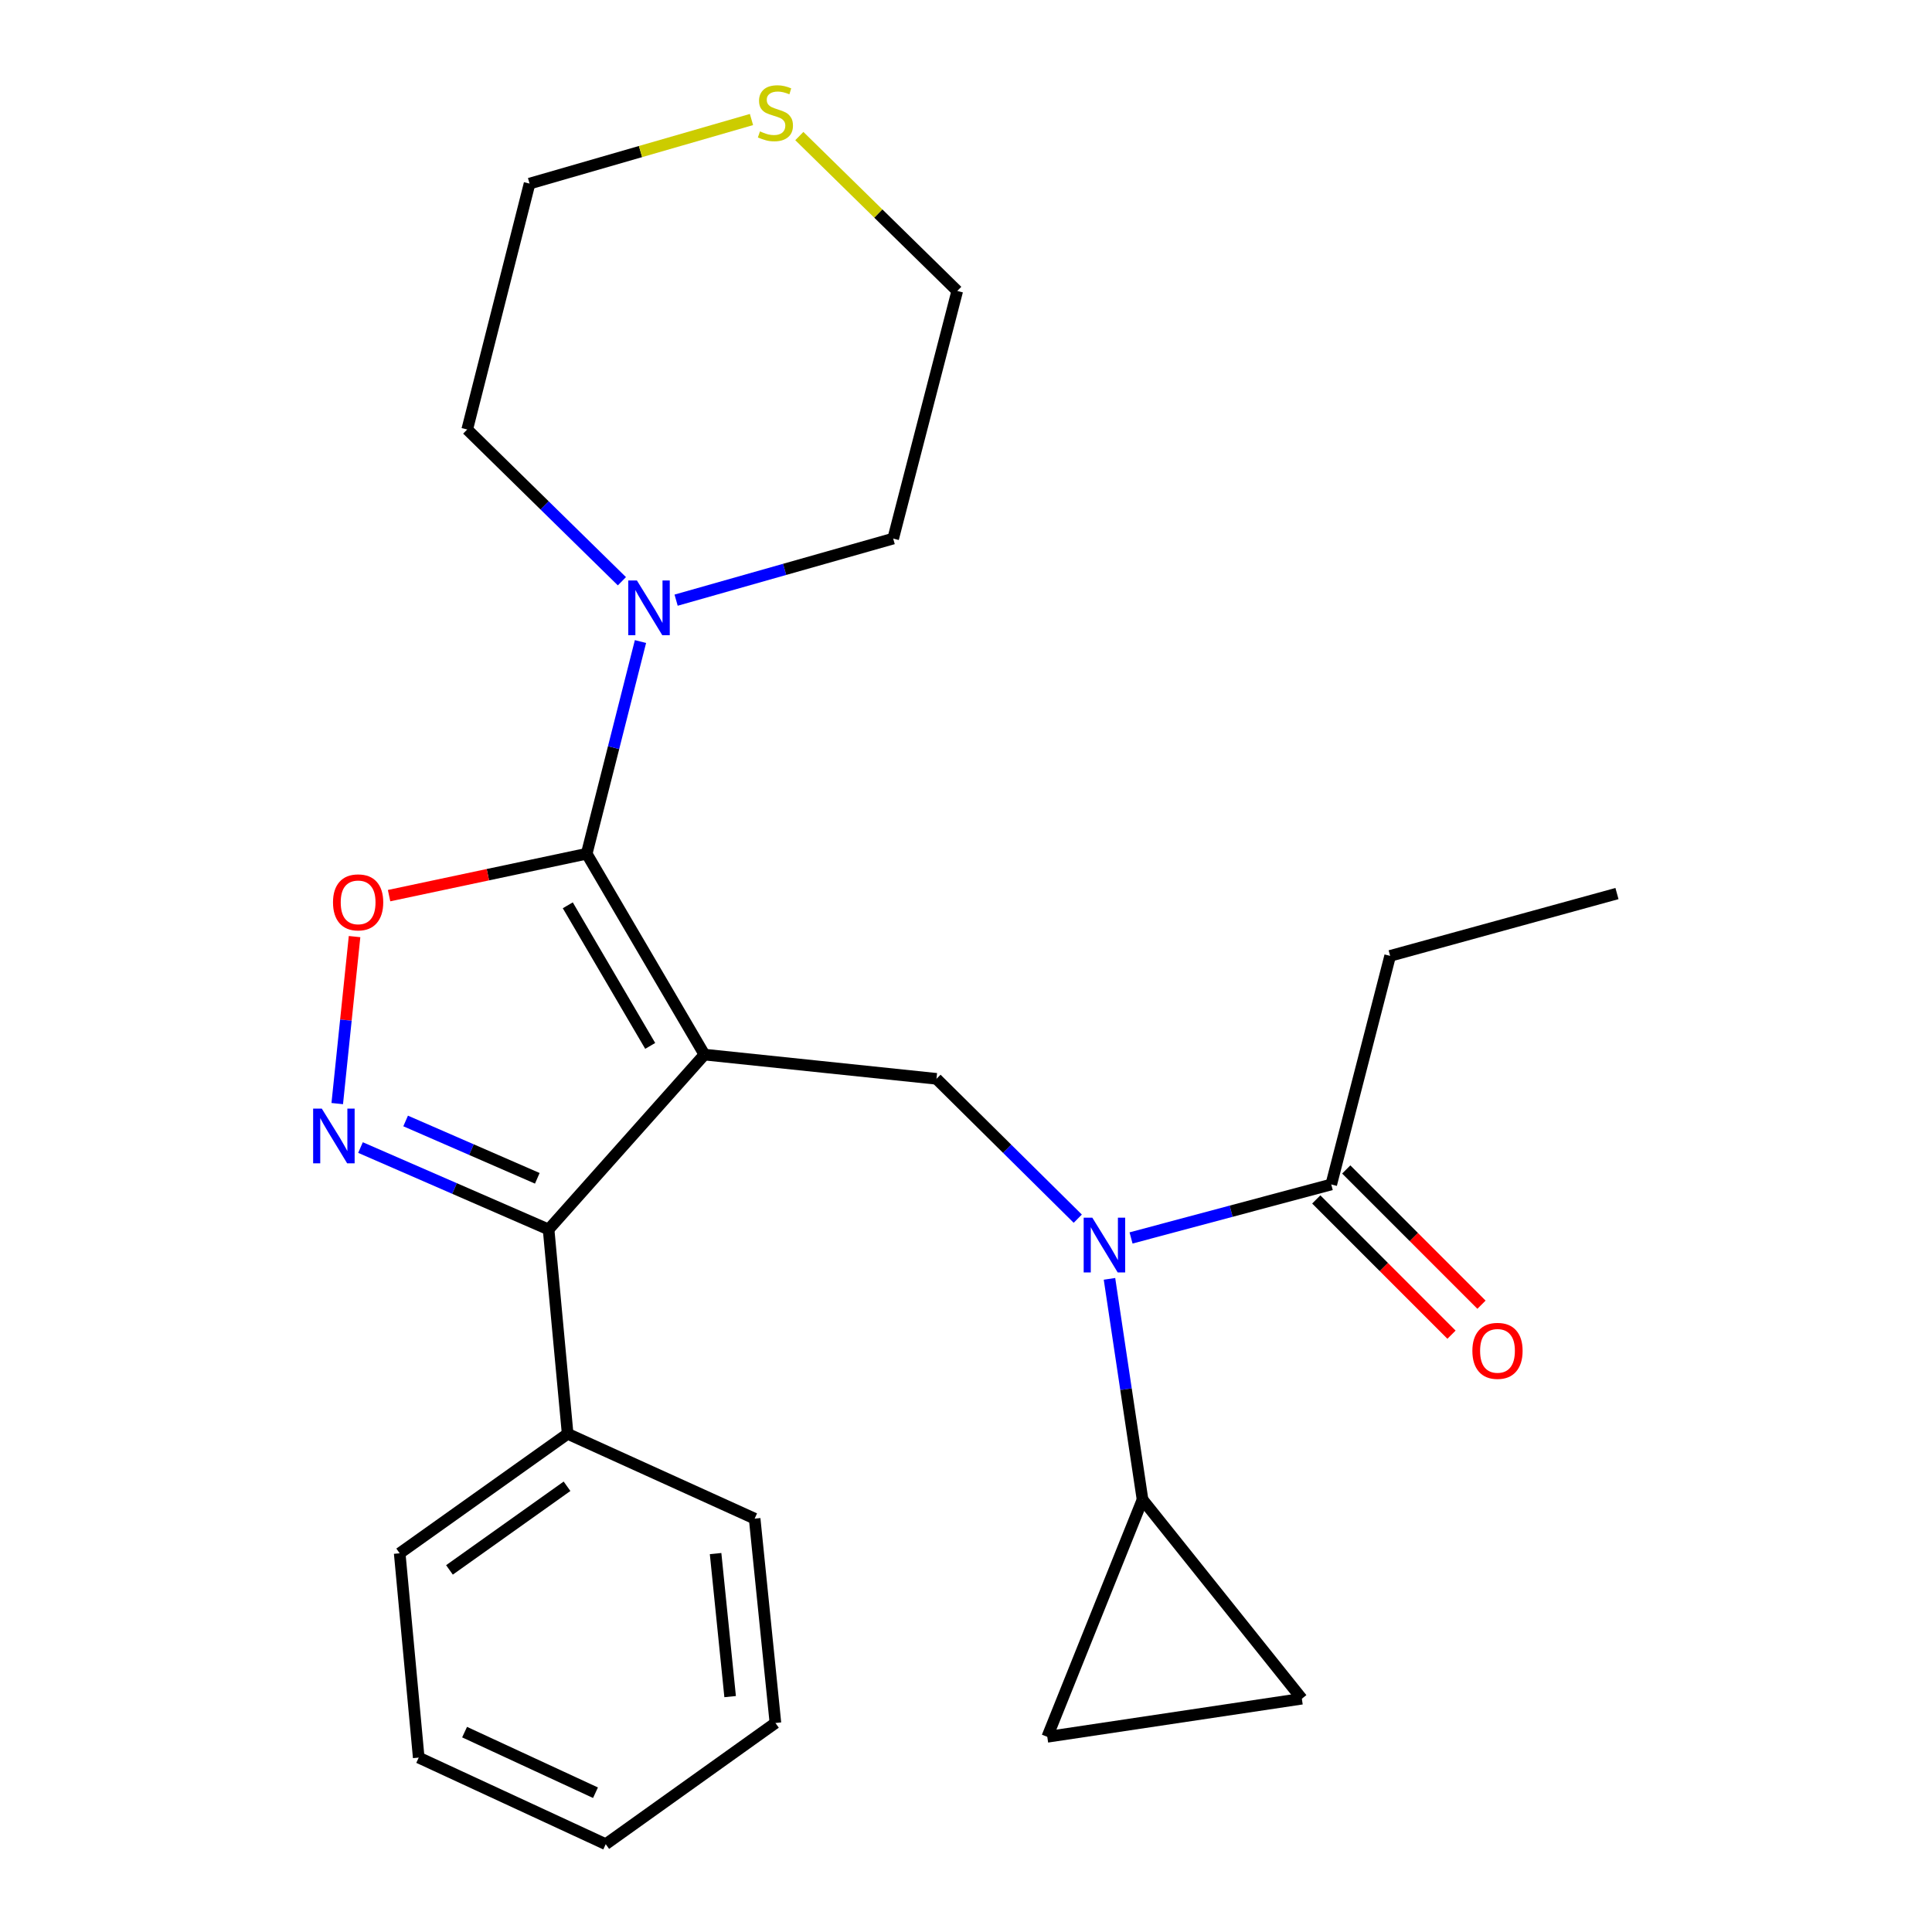 <?xml version='1.0' encoding='iso-8859-1'?>
<svg version='1.1' baseProfile='full'
              xmlns='http://www.w3.org/2000/svg'
                      xmlns:rdkit='http://www.rdkit.org/xml'
                      xmlns:xlink='http://www.w3.org/1999/xlink'
                  xml:space='preserve'
width='1000px' height='1000px' viewBox='0 0 1000 1000'>
<!-- END OF HEADER -->
<rect style='opacity:1.0;fill:#FFFFFF;stroke:none' width='1000' height='1000' x='0' y='0'> </rect>
<path class='bond-0' d='M 719.534,494.763 L 836.942,462.506' style='fill:none;fill-rule:evenodd;stroke:#000000;stroke-width:6px;stroke-linecap:butt;stroke-linejoin:miter;stroke-opacity:1' />
<path class='bond-1' d='M 719.534,494.763 L 689.057,613.073' style='fill:none;fill-rule:evenodd;stroke:#000000;stroke-width:6px;stroke-linecap:butt;stroke-linejoin:miter;stroke-opacity:1' />
<path class='bond-2' d='M 557.851,630.783 L 521.284,594.59' style='fill:none;fill-rule:evenodd;stroke:#0000FF;stroke-width:6px;stroke-linecap:butt;stroke-linejoin:miter;stroke-opacity:1' />
<path class='bond-2' d='M 521.284,594.59 L 484.718,558.398' style='fill:none;fill-rule:evenodd;stroke:#000000;stroke-width:6px;stroke-linecap:butt;stroke-linejoin:miter;stroke-opacity:1' />
<path class='bond-3' d='M 585.427,640.759 L 637.242,626.916' style='fill:none;fill-rule:evenodd;stroke:#0000FF;stroke-width:6px;stroke-linecap:butt;stroke-linejoin:miter;stroke-opacity:1' />
<path class='bond-3' d='M 637.242,626.916 L 689.057,613.073' style='fill:none;fill-rule:evenodd;stroke:#000000;stroke-width:6px;stroke-linecap:butt;stroke-linejoin:miter;stroke-opacity:1' />
<path class='bond-4' d='M 574.267,661.93 L 582.821,719.063' style='fill:none;fill-rule:evenodd;stroke:#0000FF;stroke-width:6px;stroke-linecap:butt;stroke-linejoin:miter;stroke-opacity:1' />
<path class='bond-4' d='M 582.821,719.063 L 591.374,776.196' style='fill:none;fill-rule:evenodd;stroke:#000000;stroke-width:6px;stroke-linecap:butt;stroke-linejoin:miter;stroke-opacity:1' />
<path class='bond-5' d='M 681.299,620.831 L 716.299,655.831' style='fill:none;fill-rule:evenodd;stroke:#000000;stroke-width:6px;stroke-linecap:butt;stroke-linejoin:miter;stroke-opacity:1' />
<path class='bond-5' d='M 716.299,655.831 L 751.299,690.831' style='fill:none;fill-rule:evenodd;stroke:#FF0000;stroke-width:6px;stroke-linecap:butt;stroke-linejoin:miter;stroke-opacity:1' />
<path class='bond-5' d='M 696.815,605.315 L 731.815,640.315' style='fill:none;fill-rule:evenodd;stroke:#000000;stroke-width:6px;stroke-linecap:butt;stroke-linejoin:miter;stroke-opacity:1' />
<path class='bond-5' d='M 731.815,640.315 L 766.815,675.315' style='fill:none;fill-rule:evenodd;stroke:#FF0000;stroke-width:6px;stroke-linecap:butt;stroke-linejoin:miter;stroke-opacity:1' />
<path class='bond-6' d='M 364.615,545.854 L 303.674,441.892' style='fill:none;fill-rule:evenodd;stroke:#000000;stroke-width:6px;stroke-linecap:butt;stroke-linejoin:miter;stroke-opacity:1' />
<path class='bond-6' d='M 336.543,541.356 L 293.885,468.583' style='fill:none;fill-rule:evenodd;stroke:#000000;stroke-width:6px;stroke-linecap:butt;stroke-linejoin:miter;stroke-opacity:1' />
<path class='bond-7' d='M 364.615,545.854 L 283.95,636.369' style='fill:none;fill-rule:evenodd;stroke:#000000;stroke-width:6px;stroke-linecap:butt;stroke-linejoin:miter;stroke-opacity:1' />
<path class='bond-8' d='M 364.615,545.854 L 484.718,558.398' style='fill:none;fill-rule:evenodd;stroke:#000000;stroke-width:6px;stroke-linecap:butt;stroke-linejoin:miter;stroke-opacity:1' />
<path class='bond-9' d='M 303.674,441.892 L 252.531,452.737' style='fill:none;fill-rule:evenodd;stroke:#000000;stroke-width:6px;stroke-linecap:butt;stroke-linejoin:miter;stroke-opacity:1' />
<path class='bond-9' d='M 252.531,452.737 L 201.387,463.582' style='fill:none;fill-rule:evenodd;stroke:#FF0000;stroke-width:6px;stroke-linecap:butt;stroke-linejoin:miter;stroke-opacity:1' />
<path class='bond-10' d='M 303.674,441.892 L 317.592,386.978' style='fill:none;fill-rule:evenodd;stroke:#000000;stroke-width:6px;stroke-linecap:butt;stroke-linejoin:miter;stroke-opacity:1' />
<path class='bond-10' d='M 317.592,386.978 L 331.51,332.064' style='fill:none;fill-rule:evenodd;stroke:#0000FF;stroke-width:6px;stroke-linecap:butt;stroke-linejoin:miter;stroke-opacity:1' />
<path class='bond-11' d='M 183.518,484.781 L 179.037,528' style='fill:none;fill-rule:evenodd;stroke:#FF0000;stroke-width:6px;stroke-linecap:butt;stroke-linejoin:miter;stroke-opacity:1' />
<path class='bond-11' d='M 179.037,528 L 174.557,571.219' style='fill:none;fill-rule:evenodd;stroke:#0000FF;stroke-width:6px;stroke-linecap:butt;stroke-linejoin:miter;stroke-opacity:1' />
<path class='bond-12' d='M 186.59,593.969 L 235.27,615.169' style='fill:none;fill-rule:evenodd;stroke:#0000FF;stroke-width:6px;stroke-linecap:butt;stroke-linejoin:miter;stroke-opacity:1' />
<path class='bond-12' d='M 235.27,615.169 L 283.95,636.369' style='fill:none;fill-rule:evenodd;stroke:#000000;stroke-width:6px;stroke-linecap:butt;stroke-linejoin:miter;stroke-opacity:1' />
<path class='bond-12' d='M 209.955,580.211 L 244.031,595.051' style='fill:none;fill-rule:evenodd;stroke:#0000FF;stroke-width:6px;stroke-linecap:butt;stroke-linejoin:miter;stroke-opacity:1' />
<path class='bond-12' d='M 244.031,595.051 L 278.107,609.891' style='fill:none;fill-rule:evenodd;stroke:#000000;stroke-width:6px;stroke-linecap:butt;stroke-linejoin:miter;stroke-opacity:1' />
<path class='bond-13' d='M 283.95,636.369 L 293.812,742.135' style='fill:none;fill-rule:evenodd;stroke:#000000;stroke-width:6px;stroke-linecap:butt;stroke-linejoin:miter;stroke-opacity:1' />
<path class='bond-14' d='M 591.374,776.196 L 542.075,898.98' style='fill:none;fill-rule:evenodd;stroke:#000000;stroke-width:6px;stroke-linecap:butt;stroke-linejoin:miter;stroke-opacity:1' />
<path class='bond-15' d='M 591.374,776.196 L 673.831,879.256' style='fill:none;fill-rule:evenodd;stroke:#000000;stroke-width:6px;stroke-linecap:butt;stroke-linejoin:miter;stroke-opacity:1' />
<path class='bond-16' d='M 542.075,898.98 L 673.831,879.256' style='fill:none;fill-rule:evenodd;stroke:#000000;stroke-width:6px;stroke-linecap:butt;stroke-linejoin:miter;stroke-opacity:1' />
<path class='bond-17' d='M 274.1,95.031 L 241.831,222.301' style='fill:none;fill-rule:evenodd;stroke:#000000;stroke-width:6px;stroke-linecap:butt;stroke-linejoin:miter;stroke-opacity:1' />
<path class='bond-18' d='M 274.1,95.031 L 331.533,78.449' style='fill:none;fill-rule:evenodd;stroke:#000000;stroke-width:6px;stroke-linecap:butt;stroke-linejoin:miter;stroke-opacity:1' />
<path class='bond-18' d='M 331.533,78.449 L 388.966,61.866' style='fill:none;fill-rule:evenodd;stroke:#CCCC00;stroke-width:6px;stroke-linecap:butt;stroke-linejoin:miter;stroke-opacity:1' />
<path class='bond-19' d='M 321.895,300.851 L 281.863,261.576' style='fill:none;fill-rule:evenodd;stroke:#0000FF;stroke-width:6px;stroke-linecap:butt;stroke-linejoin:miter;stroke-opacity:1' />
<path class='bond-19' d='M 281.863,261.576 L 241.831,222.301' style='fill:none;fill-rule:evenodd;stroke:#000000;stroke-width:6px;stroke-linecap:butt;stroke-linejoin:miter;stroke-opacity:1' />
<path class='bond-20' d='M 349.955,310.643 L 406.133,294.706' style='fill:none;fill-rule:evenodd;stroke:#0000FF;stroke-width:6px;stroke-linecap:butt;stroke-linejoin:miter;stroke-opacity:1' />
<path class='bond-20' d='M 406.133,294.706 L 462.311,278.769' style='fill:none;fill-rule:evenodd;stroke:#000000;stroke-width:6px;stroke-linecap:butt;stroke-linejoin:miter;stroke-opacity:1' />
<path class='bond-21' d='M 293.812,742.135 L 206.88,803.979' style='fill:none;fill-rule:evenodd;stroke:#000000;stroke-width:6px;stroke-linecap:butt;stroke-linejoin:miter;stroke-opacity:1' />
<path class='bond-21' d='M 293.492,769.292 L 232.64,812.582' style='fill:none;fill-rule:evenodd;stroke:#000000;stroke-width:6px;stroke-linecap:butt;stroke-linejoin:miter;stroke-opacity:1' />
<path class='bond-22' d='M 293.812,742.135 L 390.606,786.046' style='fill:none;fill-rule:evenodd;stroke:#000000;stroke-width:6px;stroke-linecap:butt;stroke-linejoin:miter;stroke-opacity:1' />
<path class='bond-23' d='M 206.88,803.979 L 216.73,909.733' style='fill:none;fill-rule:evenodd;stroke:#000000;stroke-width:6px;stroke-linecap:butt;stroke-linejoin:miter;stroke-opacity:1' />
<path class='bond-24' d='M 216.73,909.733 L 313.524,954.545' style='fill:none;fill-rule:evenodd;stroke:#000000;stroke-width:6px;stroke-linecap:butt;stroke-linejoin:miter;stroke-opacity:1' />
<path class='bond-24' d='M 240.468,896.542 L 308.224,927.911' style='fill:none;fill-rule:evenodd;stroke:#000000;stroke-width:6px;stroke-linecap:butt;stroke-linejoin:miter;stroke-opacity:1' />
<path class='bond-25' d='M 313.524,954.545 L 401.358,891.812' style='fill:none;fill-rule:evenodd;stroke:#000000;stroke-width:6px;stroke-linecap:butt;stroke-linejoin:miter;stroke-opacity:1' />
<path class='bond-26' d='M 401.358,891.812 L 390.606,786.046' style='fill:none;fill-rule:evenodd;stroke:#000000;stroke-width:6px;stroke-linecap:butt;stroke-linejoin:miter;stroke-opacity:1' />
<path class='bond-26' d='M 377.914,878.167 L 370.388,804.13' style='fill:none;fill-rule:evenodd;stroke:#000000;stroke-width:6px;stroke-linecap:butt;stroke-linejoin:miter;stroke-opacity:1' />
<path class='bond-27' d='M 462.311,278.769 L 495.47,150.596' style='fill:none;fill-rule:evenodd;stroke:#000000;stroke-width:6px;stroke-linecap:butt;stroke-linejoin:miter;stroke-opacity:1' />
<path class='bond-28' d='M 495.47,150.596 L 454.602,110.511' style='fill:none;fill-rule:evenodd;stroke:#000000;stroke-width:6px;stroke-linecap:butt;stroke-linejoin:miter;stroke-opacity:1' />
<path class='bond-28' d='M 454.602,110.511 L 413.733,70.427' style='fill:none;fill-rule:evenodd;stroke:#CCCC00;stroke-width:6px;stroke-linecap:butt;stroke-linejoin:miter;stroke-opacity:1' />
<path  class='atom-1' d='M 565.389 630.28
L 574.669 645.28
Q 575.589 646.76, 577.069 649.44
Q 578.549 652.12, 578.629 652.28
L 578.629 630.28
L 582.389 630.28
L 582.389 658.6
L 578.509 658.6
L 568.549 642.2
Q 567.389 640.28, 566.149 638.08
Q 564.949 635.88, 564.589 635.2
L 564.589 658.6
L 560.909 658.6
L 560.909 630.28
L 565.389 630.28
' fill='#0000FF'/>
<path  class='atom-3' d='M 762.099 699.195
Q 762.099 692.395, 765.459 688.595
Q 768.819 684.795, 775.099 684.795
Q 781.379 684.795, 784.739 688.595
Q 788.099 692.395, 788.099 699.195
Q 788.099 706.075, 784.699 709.995
Q 781.299 713.875, 775.099 713.875
Q 768.859 713.875, 765.459 709.995
Q 762.099 706.115, 762.099 699.195
M 775.099 710.675
Q 779.419 710.675, 781.739 707.795
Q 784.099 704.875, 784.099 699.195
Q 784.099 693.635, 781.739 690.835
Q 779.419 687.995, 775.099 687.995
Q 770.779 687.995, 768.419 690.795
Q 766.099 693.595, 766.099 699.195
Q 766.099 704.915, 768.419 707.795
Q 770.779 710.675, 775.099 710.675
' fill='#FF0000'/>
<path  class='atom-7' d='M 172.364 467.06
Q 172.364 460.26, 175.724 456.46
Q 179.084 452.66, 185.364 452.66
Q 191.644 452.66, 195.004 456.46
Q 198.364 460.26, 198.364 467.06
Q 198.364 473.94, 194.964 477.86
Q 191.564 481.74, 185.364 481.74
Q 179.124 481.74, 175.724 477.86
Q 172.364 473.98, 172.364 467.06
M 185.364 478.54
Q 189.684 478.54, 192.004 475.66
Q 194.364 472.74, 194.364 467.06
Q 194.364 461.5, 192.004 458.7
Q 189.684 455.86, 185.364 455.86
Q 181.044 455.86, 178.684 458.66
Q 176.364 461.46, 176.364 467.06
Q 176.364 472.78, 178.684 475.66
Q 181.044 478.54, 185.364 478.54
' fill='#FF0000'/>
<path  class='atom-8' d='M 166.56 573.812
L 175.84 588.812
Q 176.76 590.292, 178.24 592.972
Q 179.72 595.652, 179.8 595.812
L 179.8 573.812
L 183.56 573.812
L 183.56 602.132
L 179.68 602.132
L 169.72 585.732
Q 168.56 583.812, 167.32 581.612
Q 166.12 579.412, 165.76 578.732
L 165.76 602.132
L 162.08 602.132
L 162.08 573.812
L 166.56 573.812
' fill='#0000FF'/>
<path  class='atom-15' d='M 329.671 300.461
L 338.951 315.461
Q 339.871 316.941, 341.351 319.621
Q 342.831 322.301, 342.911 322.461
L 342.911 300.461
L 346.671 300.461
L 346.671 328.781
L 342.791 328.781
L 332.831 312.381
Q 331.671 310.461, 330.431 308.261
Q 329.231 306.061, 328.871 305.381
L 328.871 328.781
L 325.191 328.781
L 325.191 300.461
L 329.671 300.461
' fill='#0000FF'/>
<path  class='atom-25' d='M 393.358 68.008
Q 393.678 68.128, 394.998 68.688
Q 396.318 69.248, 397.758 69.608
Q 399.238 69.928, 400.678 69.928
Q 403.358 69.928, 404.918 68.648
Q 406.478 67.328, 406.478 65.048
Q 406.478 63.488, 405.678 62.528
Q 404.918 61.568, 403.718 61.048
Q 402.518 60.528, 400.518 59.928
Q 397.998 59.168, 396.478 58.448
Q 394.998 57.728, 393.918 56.208
Q 392.878 54.688, 392.878 52.128
Q 392.878 48.568, 395.278 46.368
Q 397.718 44.168, 402.518 44.168
Q 405.798 44.168, 409.518 45.728
L 408.598 48.808
Q 405.198 47.408, 402.638 47.408
Q 399.878 47.408, 398.358 48.568
Q 396.838 49.688, 396.878 51.648
Q 396.878 53.168, 397.638 54.088
Q 398.438 55.008, 399.558 55.528
Q 400.718 56.048, 402.638 56.648
Q 405.198 57.448, 406.718 58.248
Q 408.238 59.048, 409.318 60.688
Q 410.438 62.288, 410.438 65.048
Q 410.438 68.968, 407.798 71.088
Q 405.198 73.168, 400.838 73.168
Q 398.318 73.168, 396.398 72.608
Q 394.518 72.088, 392.278 71.168
L 393.358 68.008
' fill='#CCCC00'/>
</svg>
